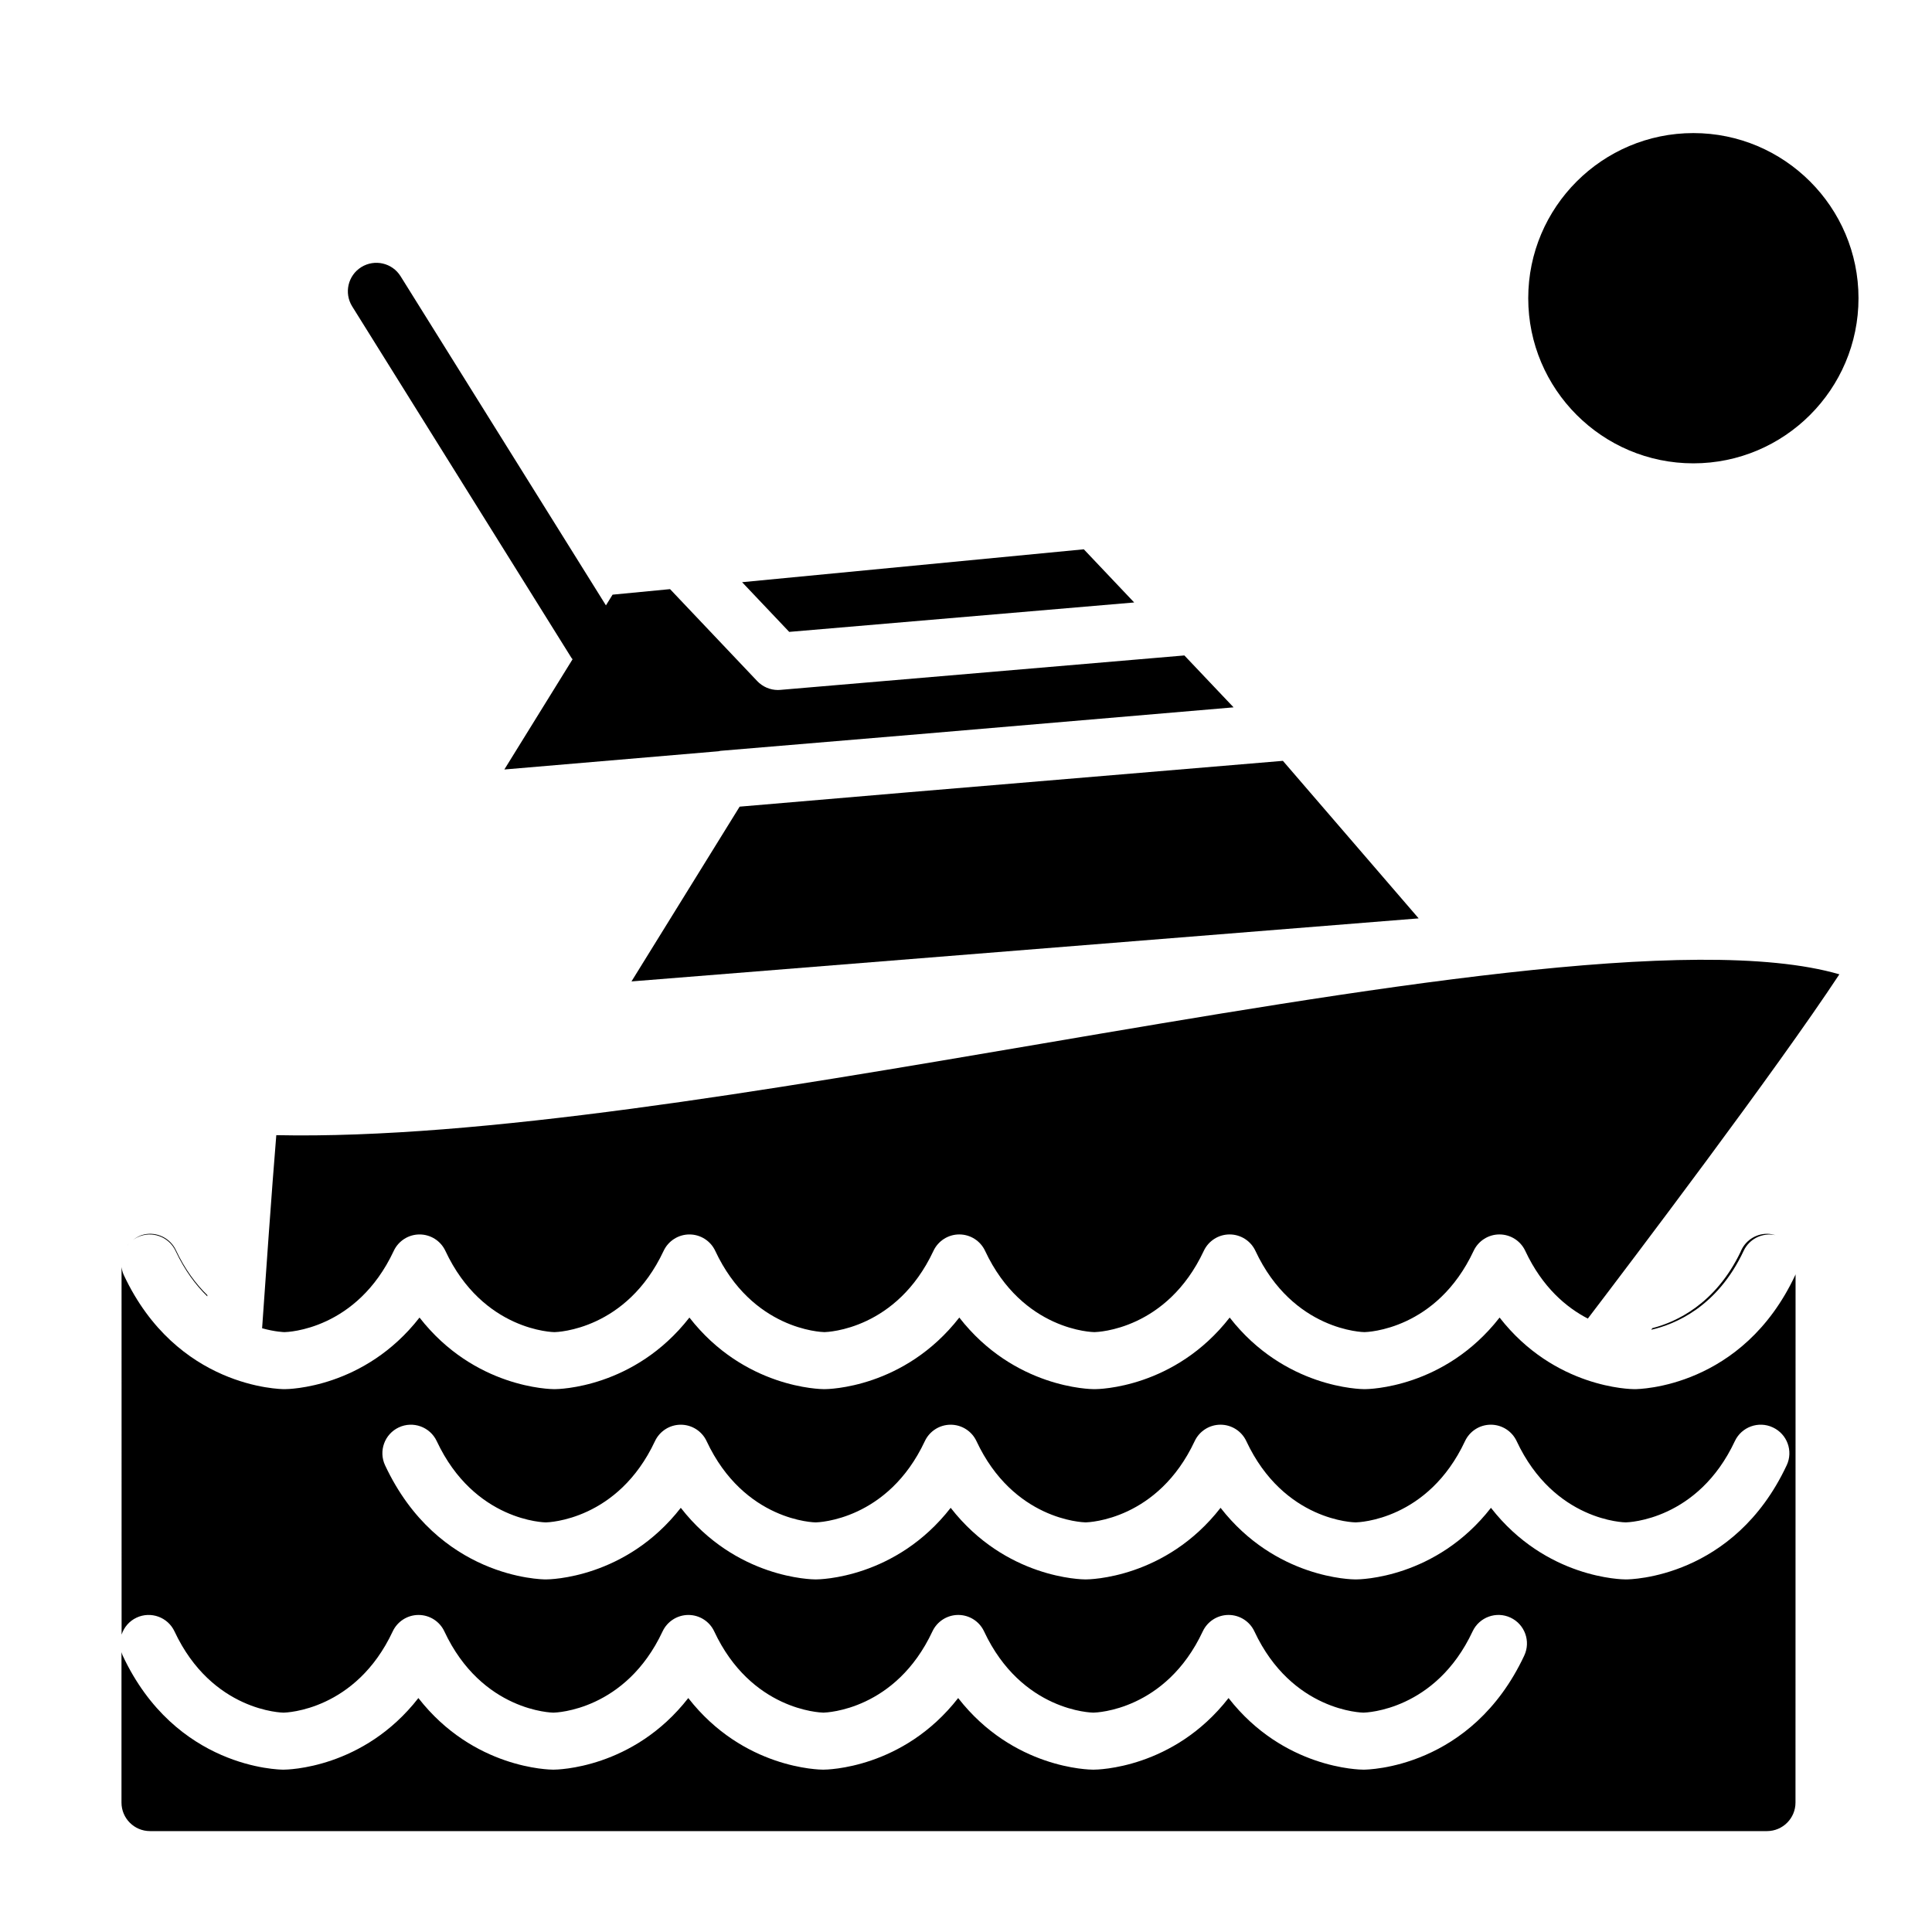 <?xml version="1.0" encoding="UTF-8"?>
<!-- Uploaded to: ICON Repo, www.svgrepo.com, Generator: ICON Repo Mixer Tools -->
<svg fill="#000000" width="800px" height="800px" version="1.1" viewBox="144 144 512 512" xmlns="http://www.w3.org/2000/svg">
 <g>
  <path d="m334.42 343.09c0.195-0.035 0.371-0.105 0.57-0.117l52.531-4.41 83.391-7.109-13.039-13.754-107.07 9.125c-0.211 0.02-0.43 0.031-0.641 0.031-2.066 0-4.051-0.848-5.488-2.359l-23.102-24.371-15.234 1.465-1.758 2.84-54.422-87.227c-2.207-3.543-6.867-4.613-10.41-2.414-3.543 2.207-4.621 6.867-2.414 10.41l58.129 93.176c0.082 0.125 0.191 0.215 0.277 0.332l-18.082 29.215z"/>
  <path d="m444.57 303.66-13.348-14.09-90.559 8.715 12.488 13.172z"/>
  <path d="m483.98 345.63-99.23 8.328-44.738 3.812-28.664 46.316 208.61-16.707z"/>
  <path d="m180.47 471.86c3.777-1.77 8.277-0.137 10.051 3.637 2.418 5.16 5.356 9.07 8.414 12.051 0.004-0.102 0.016-0.203 0.02-0.301-3.027-2.961-5.93-6.82-8.324-11.926-1.5-3.203-5.023-4.941-8.488-4.168-1.102 0.246-2.051 0.785-2.902 1.441 0.383-0.273 0.793-0.527 1.23-0.734z"/>
  <path d="m606.08 475.5c1.516-3.246 5.031-4.891 8.395-4.176-0.699-0.211-1.426-0.352-2.176-0.352-3.211 0-5.949 1.996-7.043 4.816-6.672 13.859-17.105 18.574-23.352 20.184-0.102 0.137-0.223 0.297-0.324 0.43 6.203-1.41 17.508-5.981 24.5-20.902z"/>
  <path d="m248.35 475.49c1.246-2.648 3.91-4.348 6.84-4.348 2.934 0 5.598 1.699 6.84 4.348 9.969 21.297 28.727 21.539 28.918 21.539 0.715-0.016 19.098-0.574 28.918-21.539 1.246-2.648 3.91-4.348 6.84-4.348 2.934 0 5.602 1.699 6.84 4.352 9.758 20.836 27.965 21.512 28.949 21.531 0.91-0.023 19.121-0.699 28.883-21.539 1.246-2.648 3.91-4.348 6.84-4.348 2.934 0 5.598 1.699 6.84 4.352 9.969 21.289 28.727 21.531 28.914 21.531 0.02 0 0.039 0.004 0.066 0.004 0.023 0 0.039-0.004 0.066-0.004 0.715-0.016 19.098-0.574 28.914-21.531 1.246-2.656 3.91-4.352 6.84-4.352 2.934 0 5.598 1.699 6.84 4.348 9.969 21.297 28.727 21.539 28.914 21.539 0.715-0.016 19.098-0.574 28.918-21.539 1.246-2.648 3.91-4.348 6.84-4.348 2.934 0 5.598 1.699 6.84 4.352 4.555 9.73 10.949 15.027 16.582 17.949 11.766-15.445 49.836-65.719 66.66-91.234-38.254-11.117-126.31 3.883-211.67 18.426-73.062 12.438-148.48 25.336-202.56 24.199-1.129 13.488-2.969 39.73-3.762 51.172 3.477 0.973 5.875 1.023 5.941 1.023 0.75-0.008 19.133-0.566 28.953-21.535z"/>
  <path d="m619.77 481.9c-14 29.902-41.445 30.242-42.602 30.242-0.992 0-21.176-0.25-35.762-18.977-14.59 18.727-34.773 18.977-35.766 18.977s-21.172-0.25-35.762-18.977c-14.586 18.727-34.77 18.977-35.762 18.977-0.02 0-0.039-0.004-0.066-0.004-0.023 0-0.039 0.004-0.066 0.004-0.992 0-21.172-0.25-35.762-18.977-14.59 18.727-34.77 18.977-35.762 18.977-0.992 0-21.176-0.25-35.762-18.977-14.59 18.727-34.77 18.977-35.762 18.977s-21.172-0.25-35.762-18.977c-14.59 18.727-34.77 18.977-35.762 18.977-1.16 0-28.598-0.344-42.605-30.238-0.324-0.691-0.5-1.402-0.598-2.117l0.012 97.398c0.629-1.91 1.996-3.57 3.961-4.492 3.781-1.77 8.285-0.137 10.055 3.637 9.977 21.297 28.727 21.539 28.918 21.539 0.715-0.016 19.098-0.574 28.918-21.539 1.246-2.648 3.91-4.348 6.84-4.348 2.934 0 5.598 1.699 6.84 4.348 9.969 21.297 28.727 21.539 28.918 21.539 0.715-0.016 19.098-0.574 28.918-21.539 1.246-2.648 3.91-4.348 6.84-4.348 2.934 0 5.602 1.699 6.84 4.352 9.758 20.836 27.965 21.512 28.949 21.531 0.91-0.023 19.121-0.699 28.883-21.539 1.246-2.648 3.91-4.348 6.84-4.348 2.934 0 5.598 1.699 6.84 4.352 9.969 21.289 28.727 21.531 28.914 21.531 0.02 0 0.039 0.004 0.066 0.004 0.023 0 0.039-0.004 0.066-0.004 0.715-0.016 19.098-0.574 28.914-21.531 1.246-2.656 3.91-4.352 6.84-4.352 2.934 0 5.598 1.699 6.84 4.348 9.969 21.297 28.727 21.539 28.914 21.539 0.715-0.016 19.098-0.574 28.918-21.539 1.773-3.773 6.281-5.406 10.051-3.637 3.777 1.773 5.41 6.266 3.637 10.051-14.008 29.895-41.449 30.238-42.605 30.238-0.992 0-21.172-0.25-35.762-18.977-14.586 18.727-34.77 18.977-35.762 18.977-0.02 0-0.039-0.004-0.066-0.004-0.023 0-0.039 0.004-0.066 0.004-0.992 0-21.172-0.25-35.762-18.977-14.59 18.727-34.77 18.977-35.762 18.977s-21.176-0.25-35.762-18.977c-14.59 18.727-34.77 18.977-35.762 18.977-0.992 0-21.172-0.25-35.762-18.977-14.59 18.727-34.77 18.977-35.762 18.977-1.16 0-28.598-0.344-42.605-30.238-0.141-0.297-0.223-0.605-0.316-0.91v39.871c0 4.172 3.379 7.559 7.559 7.559h428.51c4.176 0 7.559-3.387 7.559-7.559l0.02-140.05c-0.016 0.086-0.031 0.164-0.066 0.246zm-2.285 50.426c-14.008 29.895-41.449 30.238-42.605 30.238-0.992 0-21.172-0.25-35.762-18.977-14.586 18.727-34.77 18.977-35.762 18.977-0.02 0-0.039-0.004-0.066-0.004-0.023 0-0.039 0.004-0.066 0.004-0.992 0-21.172-0.25-35.762-18.977-14.59 18.727-34.77 18.977-35.762 18.977-0.992 0-21.176-0.25-35.762-18.977-14.59 18.727-34.77 18.977-35.762 18.977-0.992 0-21.172-0.25-35.762-18.977-14.59 18.727-34.77 18.977-35.762 18.977-1.16 0-28.598-0.344-42.605-30.238-1.773-3.777-0.141-8.281 3.637-10.051 3.773-1.77 8.277-0.137 10.051 3.637 9.977 21.297 28.727 21.539 28.918 21.539 0.715-0.016 19.098-0.574 28.918-21.539 1.246-2.648 3.91-4.348 6.84-4.348 2.934 0 5.598 1.699 6.84 4.348 9.969 21.297 28.727 21.539 28.918 21.539 0.715-0.016 19.098-0.574 28.918-21.539 1.246-2.648 3.91-4.348 6.84-4.348 2.934 0 5.602 1.699 6.84 4.352 9.758 20.836 27.965 21.512 28.949 21.531 0.918-0.023 19.121-0.699 28.883-21.539 1.246-2.648 3.91-4.348 6.84-4.348 2.934 0 5.598 1.699 6.84 4.352 9.969 21.289 28.727 21.531 28.914 21.531 0.02 0 0.039 0.004 0.066 0.004 0.023 0 0.039-0.004 0.066-0.004 0.715-0.016 19.098-0.574 28.914-21.531 1.246-2.656 3.91-4.352 6.84-4.352 2.934 0 5.598 1.699 6.84 4.348 9.969 21.297 28.727 21.539 28.914 21.539 0.715-0.016 19.098-0.574 28.918-21.539 1.773-3.773 6.281-5.402 10.051-3.637 3.828 1.773 5.457 6.273 3.684 10.055z"/>
  <path d="m178.05 473.66c-0.117 0.137-0.211 0.289-0.316 0.434 0.109-0.141 0.195-0.305 0.316-0.434z"/>
  <path d="m592.76 266.79c-24.129 0-43.762-19.629-43.762-43.762 0-24.133 19.629-43.762 43.762-43.762 24.133 0 43.762 19.629 43.762 43.762 0 24.133-19.637 43.762-43.762 43.762z"/>
 </g>
</svg>